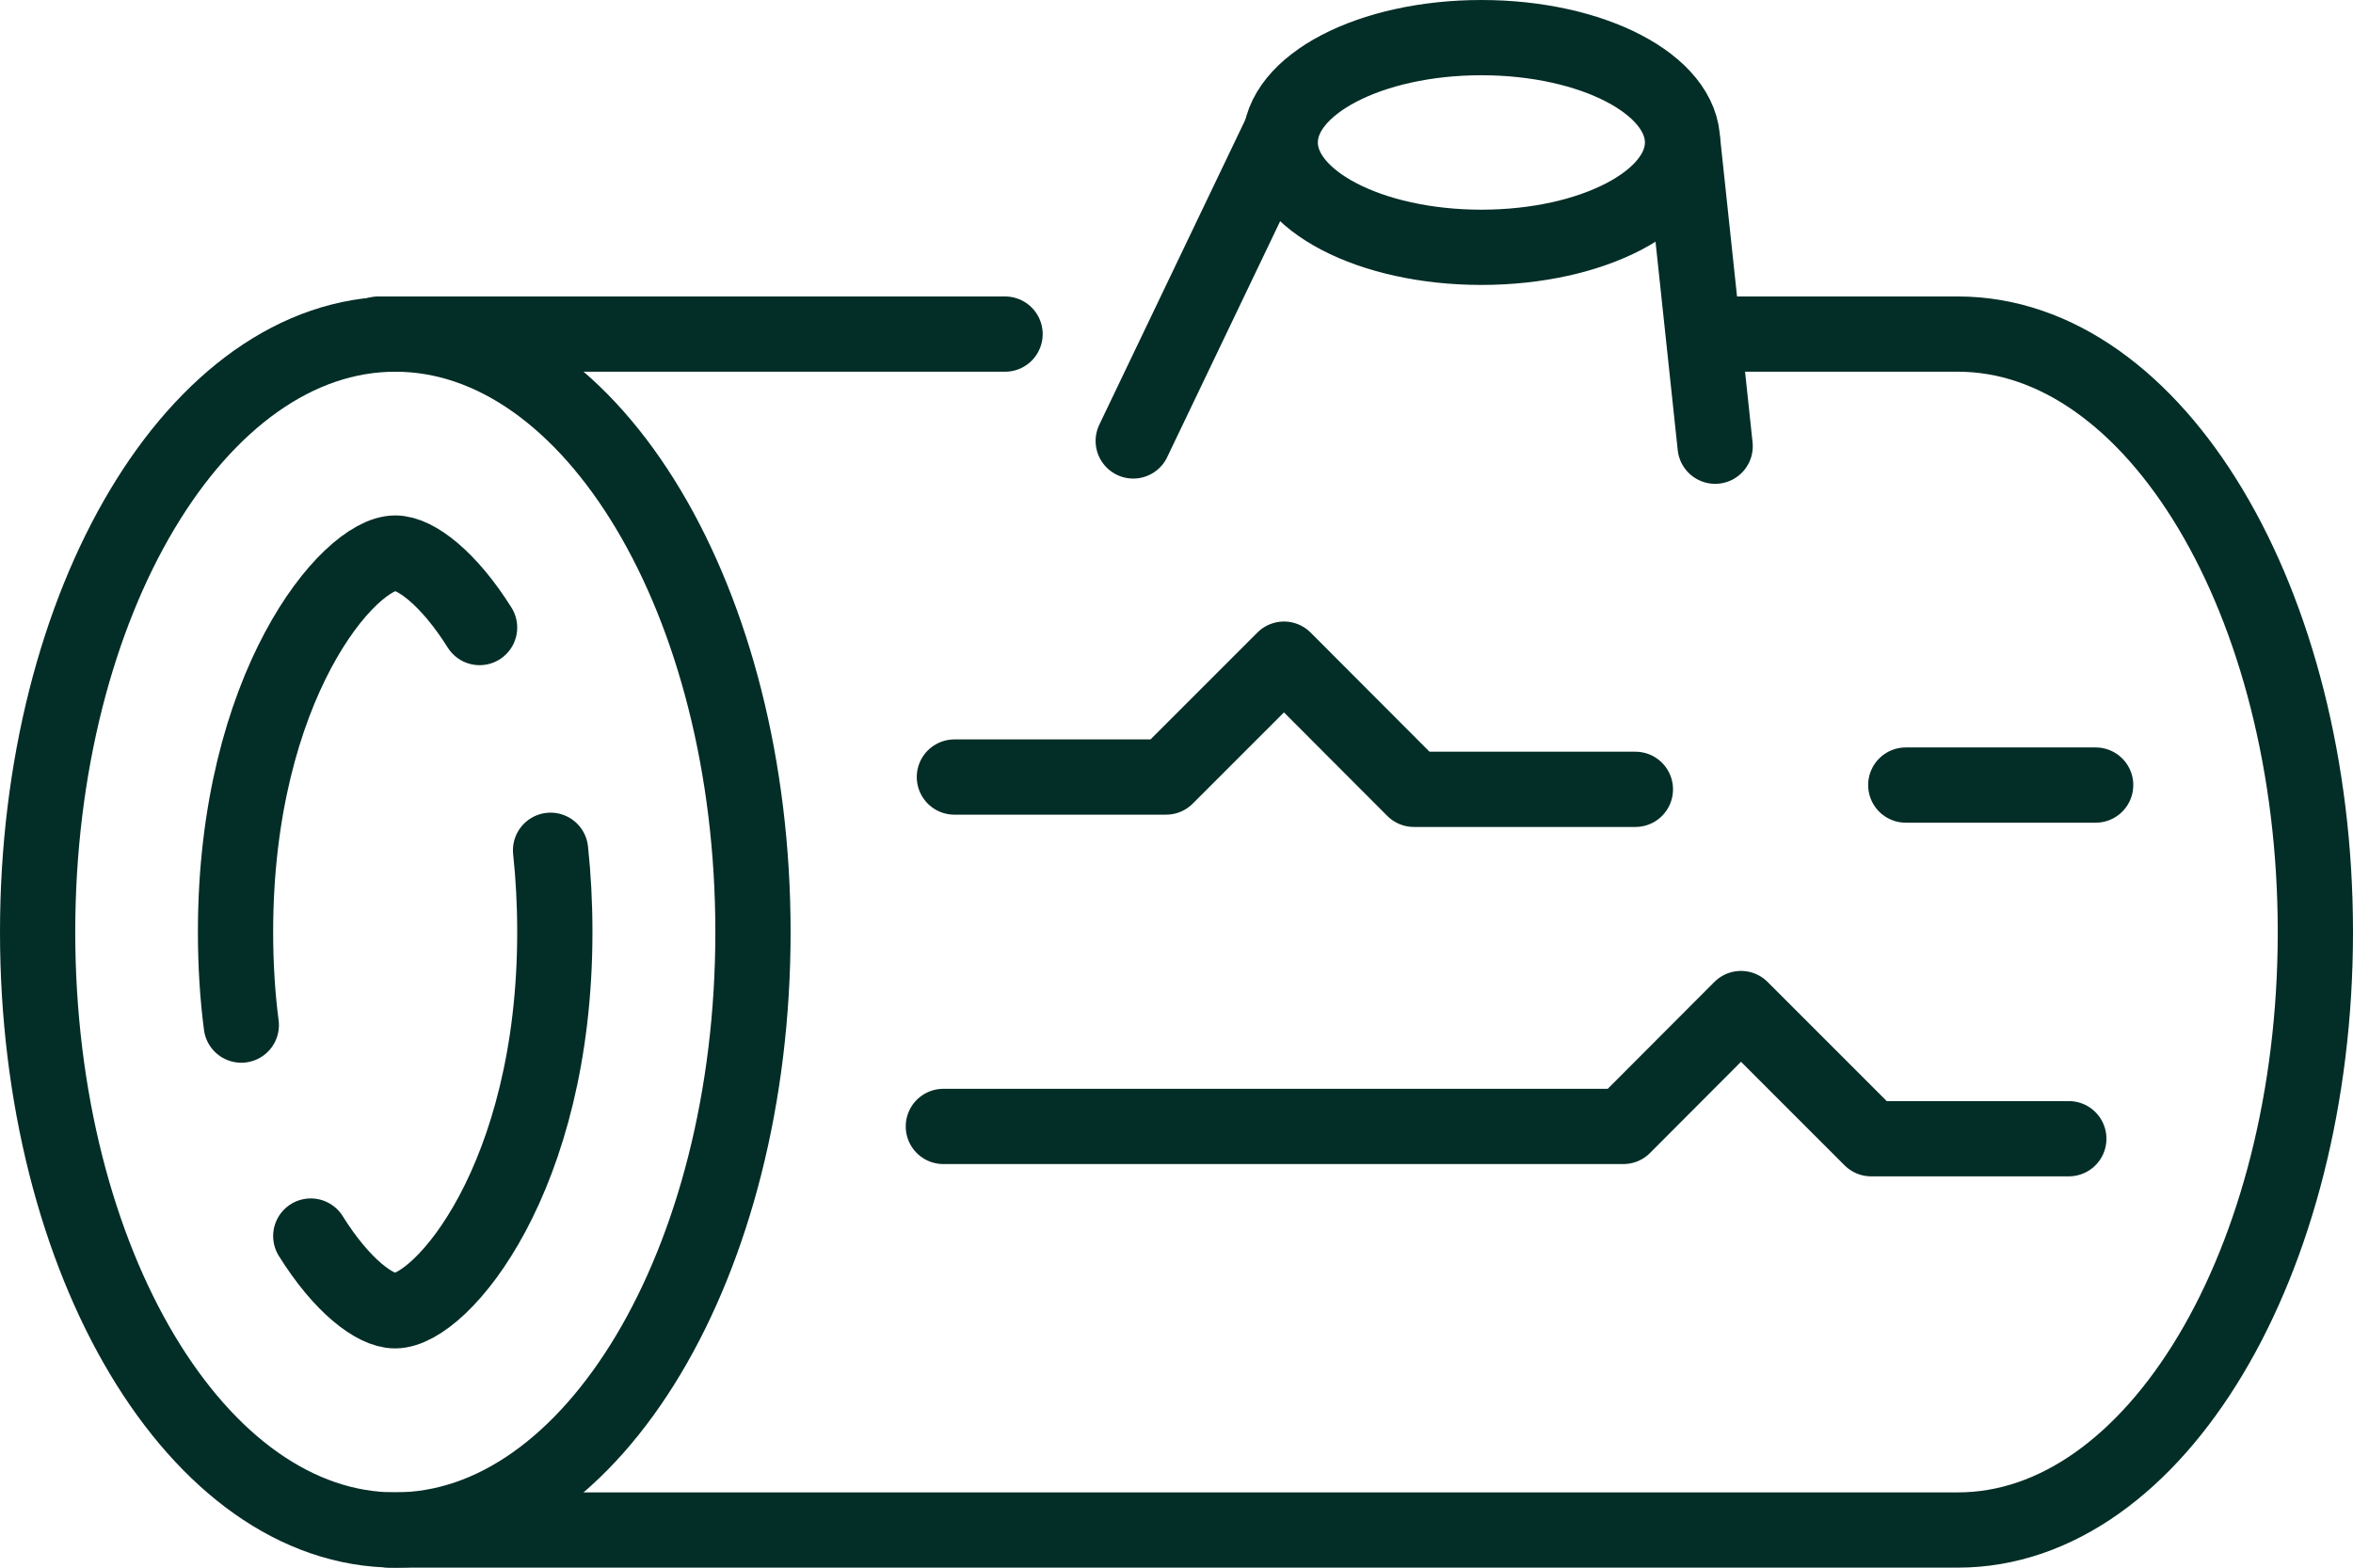 <?xml version="1.0" encoding="UTF-8"?> <svg xmlns="http://www.w3.org/2000/svg" id="Calque_2" viewBox="0 0 93.81 62.5"><defs><style>.cls-1{fill:none;stroke:#032d27;stroke-linecap:round;stroke-linejoin:round;stroke-width:3px;}</style></defs><g id="Calque_1-2"><path class="cls-1" d="m1.5,37.16c0,13.17,6.38,23.84,14.26,23.84s14.26-10.67,14.26-23.84-6.38-23.84-14.26-23.84S1.5,23.99,1.5,37.16Z"></path><path class="cls-1" d="m9.62,40.87c-.15-1.15-.23-2.39-.23-3.71,0-9.81,4.52-15.11,6.37-15.11.81,0,2.13,1.01,3.36,2.97"></path><path class="cls-1" d="m21.95,33.9c.11,1.03.17,2.11.17,3.26,0,9.81-4.52,15.1-6.37,15.1-.81,0-2.13-1.01-3.36-2.98"></path><path class="cls-1" d="m68.15,13.32h9.91c7.87,0,14.25,10.68,14.25,23.84s-6.38,23.84-14.25,23.84H15.52"></path><line class="cls-1" x1="15.08" y1="13.32" x2="40.07" y2="13.32"></line><path class="cls-1" d="m67.08,5.68c0,2.31-3.59,4.18-8.02,4.18s-8.02-1.87-8.02-4.18,3.59-4.18,8.02-4.18,8.02,1.87,8.02,4.18Z"></path><line class="cls-1" x1="67.09" y1="5.68" x2="68.38" y2="17.79"></line><line class="cls-1" x1="51.05" y1="5.32" x2="45.18" y2="17.58"></line><polyline class="cls-1" points="38.05 30.98 46.49 30.98 51.19 26.28 56.37 31.47 65.2 31.47"></polyline><polyline class="cls-1" points="37.61 44.91 64.72 44.91 69.41 40.21 74.6 45.4 82.48 45.4"></polyline><line class="cls-1" x1="75.98" y1="31.3" x2="83.55" y2="31.3"></line></g></svg> 